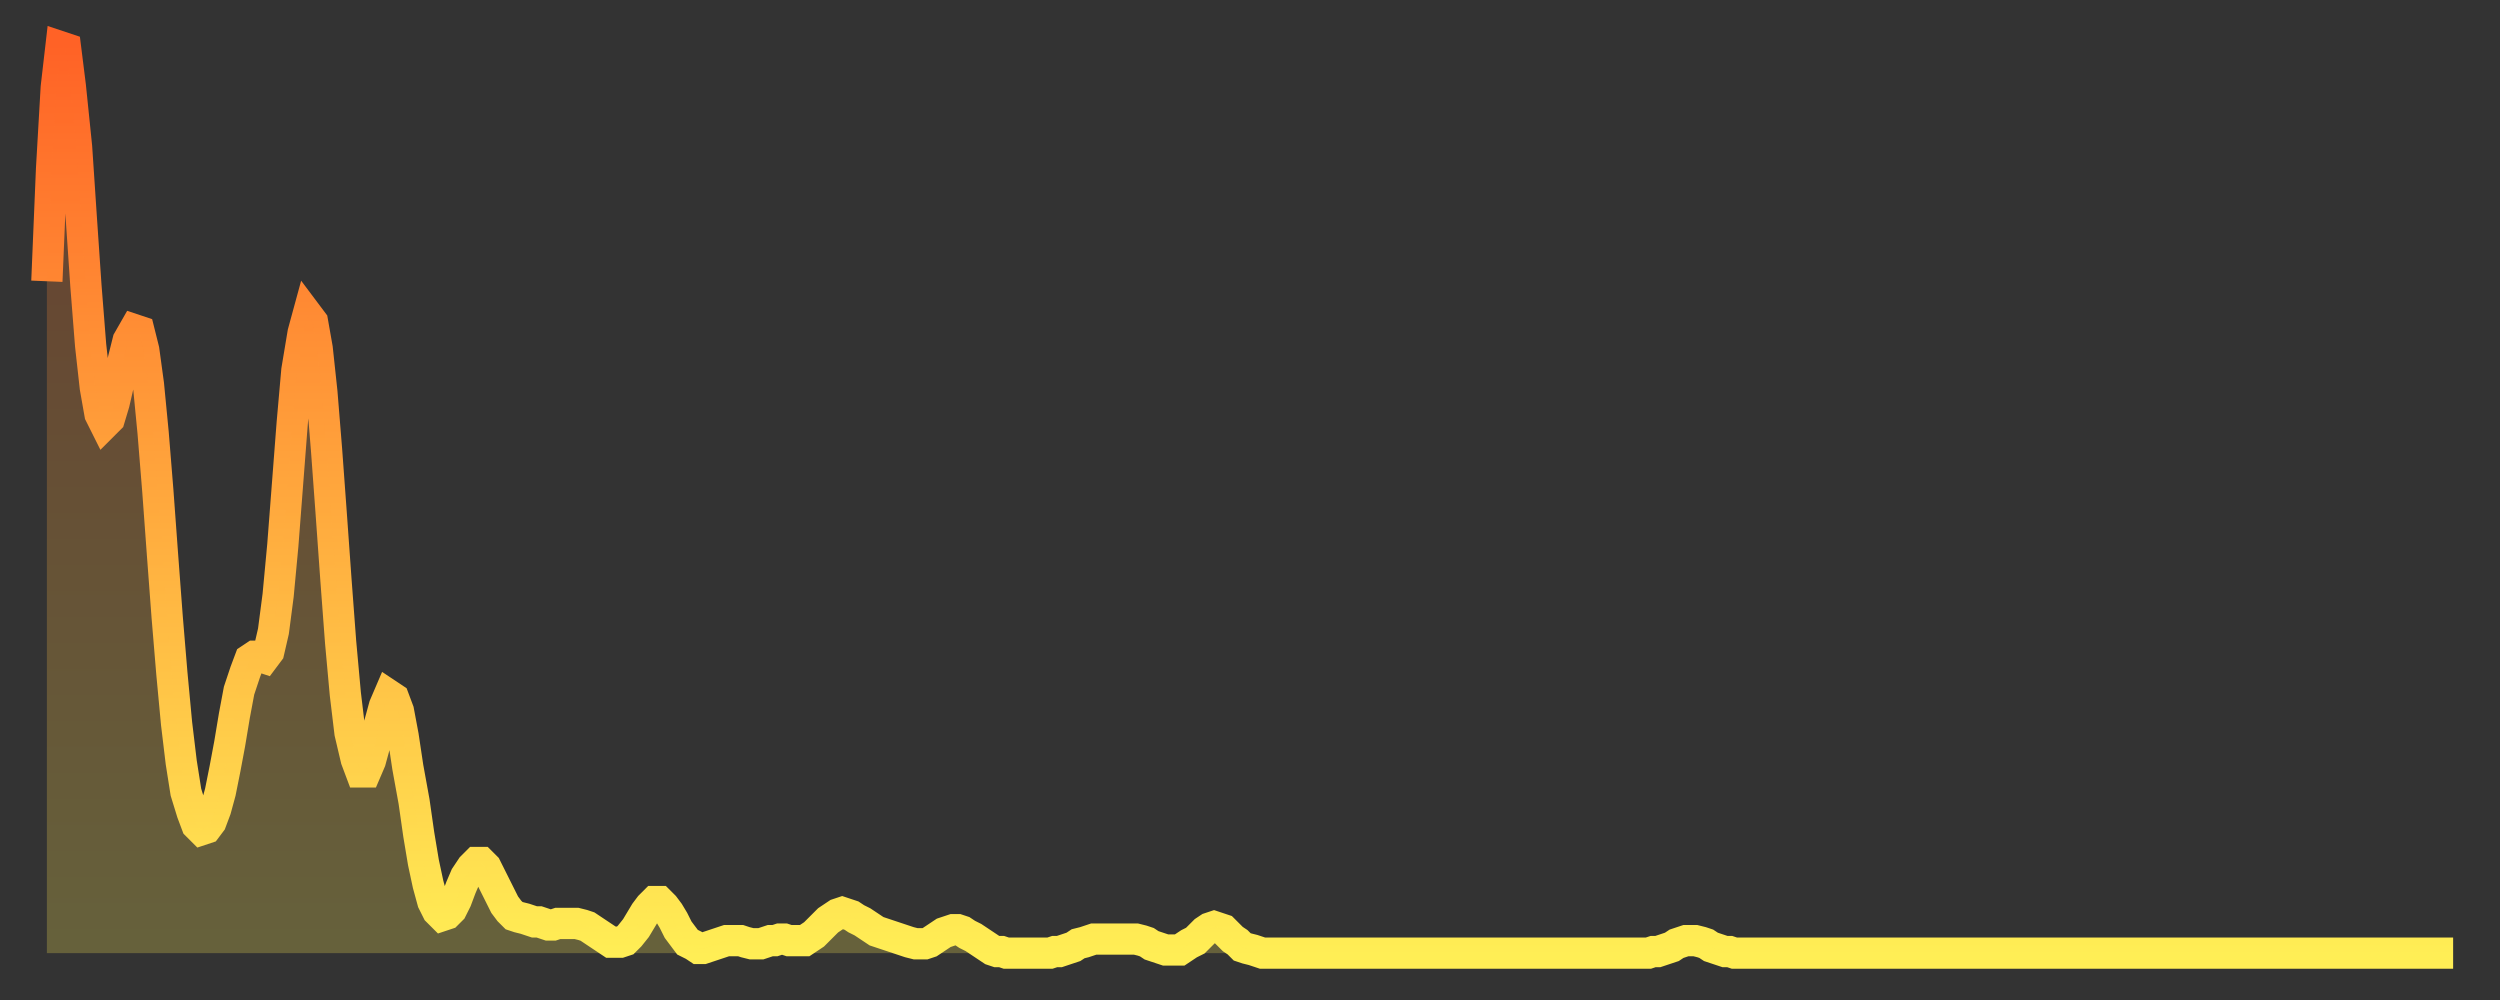 <?xml version="1.0" encoding="utf-8" ?>
<svg baseProfile="full" height="64" version="1.1" width="160" xmlns="http://www.w3.org/2000/svg" xmlns:ev="http://www.w3.org/2001/xml-events" xmlns:xlink="http://www.w3.org/1999/xlink"><rect width="100%" height="100%" fill="#333333" stroke="none"/><defs><linearGradient id="id59094" x1="0" x2="0" y1="0" y2="1"><stop offset="0%" stop-color="#ff6226" /><stop offset="50%" stop-color="#ffa83d" /><stop offset="100%" stop-color="#ffee55" /></linearGradient></defs><g transform="translate(3,3)"><g><path d="M 0.0 15.0 0.3 7.8 0.6 2.6 0.9 0.0 1.2 0.1 1.5 2.5 1.9 6.4 2.2 10.9 2.5 15.3 2.8 19.1 3.1 21.8 3.4 23.5 3.7 24.1 4.0 23.8 4.3 22.8 4.6 21.5 4.9 20.0 5.2 18.8 5.6 18.1 5.9 18.2 6.2 19.4 6.5 21.6 6.8 24.7 7.1 28.4 7.4 32.5 7.7 36.5 8.0 40.1 8.3 43.3 8.6 45.8 8.9 47.7 9.3 49.0 9.6 49.8 9.9 50.1 10.2 50.0 10.5 49.6 10.8 48.8 11.1 47.7 11.4 46.2 11.7 44.6 12.0 42.8 12.3 41.2 12.7 40.0 13.0 39.2 13.3 39.0 13.6 39.0 13.9 39.1 14.2 38.7 14.5 37.4 14.8 35.1 15.1 31.9 15.4 28.0 15.7 24.1 16.0 20.7 16.4 18.3 16.7 17.2 17.0 17.6 17.3 19.3 17.6 22.1 17.9 25.8 18.2 29.9 18.5 34.1 18.8 38.1 19.1 41.4 19.4 43.9 19.8 45.6 20.1 46.4 20.4 46.4 20.7 45.7 21.0 44.6 21.3 43.3 21.6 42.2 21.9 41.5 22.2 41.7 22.5 42.5 22.8 44.1 23.1 46.1 23.5 48.3 23.8 50.4 24.1 52.2 24.4 53.6 24.7 54.7 25.0 55.3 25.3 55.6 25.6 55.5 25.9 55.2 26.2 54.6 26.5 53.8 26.8 53.1 27.2 52.5 27.5 52.2 27.8 52.2 28.1 52.5 28.4 53.1 28.7 53.7 29.0 54.3 29.3 54.9 29.6 55.3 29.9 55.6 30.2 55.7 30.6 55.8 30.9 55.9 31.2 56.0 31.5 56.0 31.8 56.1 32.1 56.2 32.4 56.2 32.7 56.1 33.0 56.1 33.3 56.1 33.6 56.1 33.9 56.1 34.3 56.2 34.6 56.3 34.9 56.5 35.2 56.7 35.5 56.9 35.8 57.1 36.1 57.3 36.4 57.3 36.7 57.3 37.0 57.2 37.3 56.9 37.7 56.4 38.0 55.9 38.3 55.4 38.6 55.0 38.9 54.7 39.2 54.7 39.5 55.0 39.8 55.4 40.1 55.9 40.4 56.5 40.7 56.9 41.0 57.3 41.4 57.5 41.7 57.7 42.0 57.7 42.3 57.6 42.6 57.5 42.9 57.4 43.2 57.3 43.5 57.2 43.8 57.2 44.1 57.2 44.4 57.2 44.7 57.3 45.1 57.4 45.4 57.4 45.7 57.4 46.0 57.3 46.3 57.2 46.6 57.2 46.9 57.1 47.2 57.1 47.5 57.2 47.8 57.2 48.1 57.2 48.5 57.2 48.8 57.0 49.1 56.8 49.4 56.5 49.7 56.2 50.0 55.9 50.3 55.7 50.6 55.5 50.9 55.4 51.2 55.5 51.5 55.6 51.8 55.8 52.2 56.0 52.5 56.2 52.8 56.4 53.1 56.6 53.4 56.7 53.7 56.8 54.0 56.9 54.3 57.0 54.6 57.1 54.9 57.2 55.2 57.3 55.6 57.4 55.9 57.4 56.2 57.4 56.5 57.3 56.8 57.1 57.1 56.9 57.4 56.7 57.7 56.6 58.0 56.5 58.3 56.5 58.6 56.6 58.9 56.8 59.3 57.0 59.6 57.2 59.9 57.4 60.2 57.6 60.5 57.8 60.8 57.9 61.1 57.9 61.4 58.0 61.7 58.0 62.0 58.0 62.3 58.0 62.6 58.0 63.0 58.0 63.3 58.0 63.6 58.0 63.9 58.0 64.2 58.0 64.5 57.9 64.8 57.9 65.1 57.8 65.4 57.7 65.7 57.6 66.0 57.4 66.4 57.3 66.7 57.2 67.0 57.1 67.3 57.1 67.6 57.1 67.9 57.1 68.2 57.1 68.5 57.1 68.8 57.1 69.1 57.1 69.4 57.1 69.7 57.1 70.1 57.2 70.4 57.3 70.7 57.5 71.0 57.6 71.3 57.7 71.6 57.8 71.9 57.8 72.2 57.8 72.5 57.8 72.8 57.6 73.1 57.4 73.5 57.2 73.8 56.9 74.1 56.6 74.4 56.4 74.7 56.3 75.0 56.4 75.3 56.5 75.6 56.8 75.9 57.1 76.2 57.3 76.5 57.6 76.8 57.7 77.2 57.8 77.5 57.9 77.8 58.0 78.1 58.0 78.4 58.0 78.7 58.0 79.0 58.0 79.3 58.0 79.6 58.0 79.9 58.0 80.2 58.0 80.5 58.0 80.9 58.0 81.2 58.0 81.5 58.0 81.8 58.0 82.1 58.0 82.4 58.0 82.7 58.0 83.0 58.0 83.3 58.0 83.6 58.0 83.9 58.0 84.3 58.0 84.6 58.0 84.9 58.0 85.2 58.0 85.5 58.0 85.8 58.0 86.1 58.0 86.4 58.0 86.7 58.0 87.0 58.0 87.3 58.0 87.6 58.0 88.0 58.0 88.3 58.0 88.6 58.0 88.9 58.0 89.2 58.0 89.5 58.0 89.8 58.0 90.1 58.0 90.4 58.0 90.7 58.0 91.0 58.0 91.4 58.0 91.7 58.0 92.0 58.0 92.3 58.0 92.6 58.0 92.9 58.0 93.2 58.0 93.5 58.0 93.8 58.0 94.1 58.0 94.4 58.0 94.7 58.0 95.1 58.0 95.4 58.0 95.7 58.0 96.0 58.0 96.3 58.0 96.6 58.0 96.9 58.0 97.2 58.0 97.5 58.0 97.8 58.0 98.1 58.0 98.4 58.0 98.8 58.0 99.1 58.0 99.4 58.0 99.7 58.0 100.0 58.0 100.3 58.0 100.6 58.0 100.9 58.0 101.2 58.0 101.5 58.0 101.8 58.0 102.2 58.0 102.5 58.0 102.8 57.9 103.1 57.9 103.4 57.8 103.7 57.7 104.0 57.6 104.3 57.4 104.6 57.3 104.9 57.2 105.2 57.2 105.5 57.2 105.9 57.3 106.2 57.4 106.5 57.6 106.8 57.7 107.1 57.8 107.4 57.9 107.7 57.9 108.0 58.0 108.3 58.0 108.6 58.0 108.9 58.0 109.3 58.0 109.6 58.0 109.9 58.0 110.2 58.0 110.5 58.0 110.8 58.0 111.1 58.0 111.4 58.0 111.7 58.0 112.0 58.0 112.3 58.0 112.6 58.0 113.0 58.0 113.3 58.0 113.6 58.0 113.9 58.0 114.2 58.0 114.5 58.0 114.8 58.0 115.1 58.0 115.4 58.0 115.7 58.0 116.0 58.0 116.3 58.0 116.7 58.0 117.0 58.0 117.3 58.0 117.6 58.0 117.9 58.0 118.2 58.0 118.5 58.0 118.8 58.0 119.1 58.0 119.4 58.0 119.7 58.0 120.1 58.0 120.4 58.0 120.7 58.0 121.0 58.0 121.3 58.0 121.6 58.0 121.9 58.0 122.2 58.0 122.5 58.0 122.8 58.0 123.1 58.0 123.4 58.0 123.8 58.0 124.1 58.0 124.4 58.0 124.7 58.0 125.0 58.0 125.3 58.0 125.6 58.0 125.9 58.0 126.2 58.0 126.5 58.0 126.8 58.0 127.2 58.0 127.5 58.0 127.8 58.0 128.1 58.0 128.4 58.0 128.7 58.0 129.0 58.0 129.3 58.0 129.6 58.0 129.9 58.0 130.2 58.0 130.5 58.0 130.9 58.0 131.2 58.0 131.5 58.0 131.8 58.0 132.1 58.0 132.4 58.0 132.7 58.0 133.0 58.0 133.3 58.0 133.6 58.0 133.9 58.0 134.2 58.0 134.6 58.0 134.9 58.0 135.2 58.0 135.5 58.0 135.8 58.0 136.1 58.0 136.4 58.0 136.7 58.0 137.0 58.0 137.3 58.0 137.6 58.0 138.0 58.0 138.3 58.0 138.6 58.0 138.9 58.0 139.2 58.0 139.5 58.0 139.8 58.0 140.1 58.0 140.4 58.0 140.7 58.0 141.0 58.0 141.3 58.0 141.7 58.0 142.0 58.0 142.3 58.0 142.6 58.0 142.9 58.0 143.2 58.0 143.5 58.0 143.8 58.0 144.1 58.0 144.4 58.0 144.7 58.0 145.1 58.0 145.4 58.0 145.7 58.0 146.0 58.0 146.3 58.0 146.6 58.0 146.9 58.0 147.2 58.0 147.5 58.0 147.8 58.0 148.1 58.0 148.4 58.0 148.8 58.0 149.1 58.0 149.4 58.0 149.7 58.0 150.0 58.0 150.3 58.0 150.6 58.0 150.9 58.0 151.2 58.0 151.5 58.0 151.8 58.0 152.1 58.0 152.5 58.0 152.8 58.0 153.1 58.0 153.4 58.0 153.7 58.0 154.0 58.0" fill="none" id="graph-curve" opacity="1" stroke="url(#id59094)" stroke-width="2" /><path d="M 0 58 L 0.0 15.0 0.3 7.8 0.6 2.6 0.9 0.0 1.2 0.1 1.5 2.5 1.9 6.4 2.2 10.9 2.5 15.3 2.8 19.1 3.1 21.8 3.4 23.5 3.7 24.1 4.0 23.8 4.3 22.8 4.6 21.5 4.9 20.0 5.2 18.8 5.6 18.1 5.9 18.2 6.2 19.4 6.5 21.6 6.8 24.7 7.1 28.4 7.4 32.5 7.7 36.5 8.0 40.1 8.3 43.3 8.6 45.8 8.9 47.7 9.3 49.0 9.6 49.8 9.9 50.1 10.2 50.0 10.5 49.6 10.8 48.8 11.1 47.7 11.4 46.2 11.7 44.6 12.0 42.8 12.3 41.2 12.7 40.0 13.0 39.2 13.3 39.0 13.6 39.0 13.9 39.1 14.2 38.7 14.5 37.4 14.8 35.1 15.1 31.9 15.4 28.0 15.7 24.1 16.0 20.7 16.4 18.3 16.7 17.2 17.0 17.6 17.3 19.3 17.6 22.1 17.9 25.8 18.2 29.9 18.5 34.1 18.8 38.1 19.1 41.4 19.4 43.9 19.8 45.6 20.1 46.4 20.4 46.4 20.7 45.7 21.0 44.6 21.3 43.3 21.6 42.2 21.9 41.5 22.2 41.7 22.5 42.5 22.8 44.1 23.1 46.1 23.5 48.3 23.8 50.4 24.1 52.2 24.4 53.6 24.7 54.7 25.0 55.3 25.3 55.6 25.6 55.5 25.9 55.2 26.2 54.6 26.5 53.8 26.8 53.1 27.2 52.5 27.5 52.2 27.8 52.2 28.1 52.5 28.4 53.1 28.7 53.7 29.0 54.3 29.3 54.9 29.6 55.3 29.9 55.6 30.2 55.7 30.6 55.8 30.9 55.9 31.2 56.0 31.5 56.0 31.8 56.1 32.1 56.2 32.4 56.2 32.7 56.1 33.0 56.1 33.3 56.1 33.6 56.1 33.9 56.1 34.3 56.2 34.6 56.3 34.9 56.5 35.2 56.7 35.5 56.9 35.8 57.1 36.1 57.3 36.4 57.3 36.7 57.3 37.0 57.2 37.3 56.9 37.7 56.4 38.0 55.9 38.3 55.4 38.6 55.0 38.9 54.7 39.2 54.7 39.5 55.0 39.8 55.4 40.1 55.9 40.4 56.5 40.7 56.9 41.0 57.3 41.4 57.5 41.7 57.7 42.0 57.7 42.3 57.6 42.6 57.5 42.9 57.4 43.2 57.3 43.5 57.2 43.8 57.2 44.1 57.2 44.4 57.2 44.7 57.3 45.1 57.4 45.4 57.4 45.7 57.4 46.0 57.3 46.3 57.2 46.6 57.2 46.9 57.1 47.2 57.1 47.5 57.2 47.8 57.2 48.1 57.2 48.5 57.2 48.8 57.0 49.1 56.8 49.4 56.5 49.7 56.2 50.0 55.9 50.3 55.7 50.6 55.5 50.9 55.4 51.2 55.5 51.5 55.6 51.8 55.8 52.2 56.0 52.5 56.2 52.8 56.4 53.1 56.6 53.4 56.7 53.7 56.8 54.0 56.9 54.3 57.0 54.6 57.1 54.9 57.2 55.2 57.3 55.6 57.4 55.9 57.4 56.2 57.4 56.5 57.3 56.8 57.1 57.1 56.9 57.4 56.7 57.7 56.6 58.0 56.5 58.3 56.5 58.6 56.6 58.9 56.8 59.3 57.0 59.6 57.2 59.9 57.4 60.2 57.6 60.5 57.8 60.8 57.9 61.1 57.9 61.4 58.0 61.7 58.0 62.0 58.0 62.3 58.0 62.6 58.0 63.0 58.0 63.3 58.0 63.6 58.0 63.9 58.0 64.2 58.0 64.5 57.9 64.8 57.9 65.1 57.8 65.4 57.7 65.7 57.6 66.0 57.4 66.4 57.3 66.7 57.2 67.0 57.1 67.3 57.1 67.6 57.1 67.9 57.1 68.2 57.1 68.5 57.1 68.8 57.1 69.1 57.1 69.4 57.1 69.7 57.1 70.1 57.2 70.4 57.3 70.7 57.5 71.0 57.6 71.3 57.7 71.6 57.8 71.9 57.8 72.2 57.8 72.5 57.8 72.8 57.6 73.1 57.4 73.5 57.2 73.8 56.9 74.1 56.6 74.4 56.4 74.7 56.3 75.0 56.4 75.3 56.5 75.6 56.8 75.9 57.1 76.2 57.3 76.5 57.6 76.8 57.7 77.2 57.8 77.5 57.9 77.8 58.0 78.1 58.0 78.4 58.0 78.7 58.0 79.0 58.0 79.3 58.0 79.6 58.0 79.9 58.0 80.2 58.0 80.5 58.0 80.9 58.0 81.2 58.0 81.5 58.0 81.8 58.0 82.1 58.0 82.4 58.0 82.7 58.0 83.0 58.0 83.3 58.0 83.6 58.0 83.9 58.0 84.3 58.0 84.6 58.0 84.9 58.0 85.2 58.0 85.5 58.0 85.8 58.0 86.1 58.0 86.4 58.0 86.7 58.0 87.0 58.0 87.3 58.0 87.6 58.0 88.0 58.0 88.3 58.0 88.6 58.0 88.9 58.0 89.2 58.0 89.5 58.0 89.8 58.0 90.1 58.0 90.4 58.0 90.7 58.0 91.0 58.0 91.4 58.0 91.7 58.0 92.0 58.0 92.3 58.0 92.6 58.0 92.9 58.0 93.2 58.0 93.5 58.0 93.8 58.0 94.1 58.0 94.4 58.0 94.7 58.0 95.1 58.0 95.4 58.0 95.7 58.0 96.0 58.0 96.3 58.0 96.6 58.0 96.9 58.0 97.2 58.0 97.5 58.0 97.8 58.0 98.1 58.0 98.4 58.0 98.8 58.0 99.1 58.0 99.4 58.0 99.7 58.0 100.0 58.0 100.3 58.0 100.6 58.0 100.9 58.0 101.2 58.0 101.5 58.0 101.8 58.0 102.2 58.0 102.5 58.0 102.8 57.9 103.1 57.9 103.4 57.8 103.7 57.7 104.0 57.6 104.3 57.4 104.6 57.3 104.9 57.2 105.2 57.2 105.5 57.2 105.9 57.3 106.2 57.4 106.5 57.6 106.8 57.7 107.1 57.8 107.4 57.9 107.7 57.9 108.0 58.0 108.3 58.0 108.6 58.0 108.9 58.0 109.3 58.0 109.6 58.0 109.9 58.0 110.2 58.0 110.5 58.0 110.8 58.0 111.1 58.0 111.4 58.0 111.7 58.0 112.0 58.0 112.3 58.0 112.6 58.0 113.0 58.0 113.3 58.0 113.6 58.0 113.9 58.0 114.2 58.0 114.5 58.0 114.8 58.0 115.1 58.0 115.4 58.0 115.7 58.0 116.0 58.0 116.3 58.0 116.7 58.0 117.0 58.0 117.3 58.0 117.6 58.0 117.9 58.0 118.2 58.0 118.5 58.0 118.8 58.0 119.1 58.0 119.4 58.0 119.7 58.0 120.1 58.0 120.4 58.0 120.7 58.0 121.0 58.0 121.3 58.0 121.6 58.0 121.9 58.0 122.2 58.0 122.5 58.0 122.8 58.0 123.1 58.0 123.4 58.0 123.8 58.0 124.1 58.0 124.4 58.0 124.7 58.0 125.0 58.0 125.3 58.0 125.6 58.0 125.9 58.0 126.2 58.0 126.5 58.0 126.8 58.0 127.2 58.0 127.5 58.0 127.8 58.0 128.1 58.0 128.4 58.0 128.7 58.0 129.0 58.0 129.3 58.0 129.6 58.0 129.9 58.0 130.2 58.0 130.5 58.0 130.9 58.0 131.2 58.0 131.5 58.0 131.8 58.0 132.1 58.0 132.4 58.0 132.7 58.0 133.0 58.0 133.3 58.0 133.6 58.0 133.9 58.0 134.2 58.0 134.6 58.0 134.9 58.0 135.2 58.0 135.5 58.0 135.8 58.0 136.1 58.0 136.4 58.0 136.7 58.0 137.0 58.0 137.3 58.0 137.6 58.0 138.0 58.0 138.3 58.0 138.6 58.0 138.9 58.0 139.2 58.0 139.5 58.0 139.8 58.0 140.1 58.0 140.4 58.0 140.7 58.0 141.0 58.0 141.3 58.0 141.7 58.0 142.0 58.0 142.3 58.0 142.6 58.0 142.9 58.0 143.2 58.0 143.5 58.0 143.8 58.0 144.1 58.0 144.4 58.0 144.7 58.0 145.1 58.0 145.4 58.0 145.7 58.0 146.0 58.0 146.3 58.0 146.6 58.0 146.9 58.0 147.2 58.0 147.5 58.0 147.8 58.0 148.1 58.0 148.4 58.0 148.8 58.0 149.1 58.0 149.4 58.0 149.7 58.0 150.0 58.0 150.3 58.0 150.6 58.0 150.9 58.0 151.2 58.0 151.5 58.0 151.8 58.0 152.1 58.0 152.5 58.0 152.8 58.0 153.1 58.0 153.4 58.0 153.7 58.0 154.0 58.0 154 58" fill="url(#id59094)" fill-opacity=".25" id="graph-shadow" /></g></g></svg>